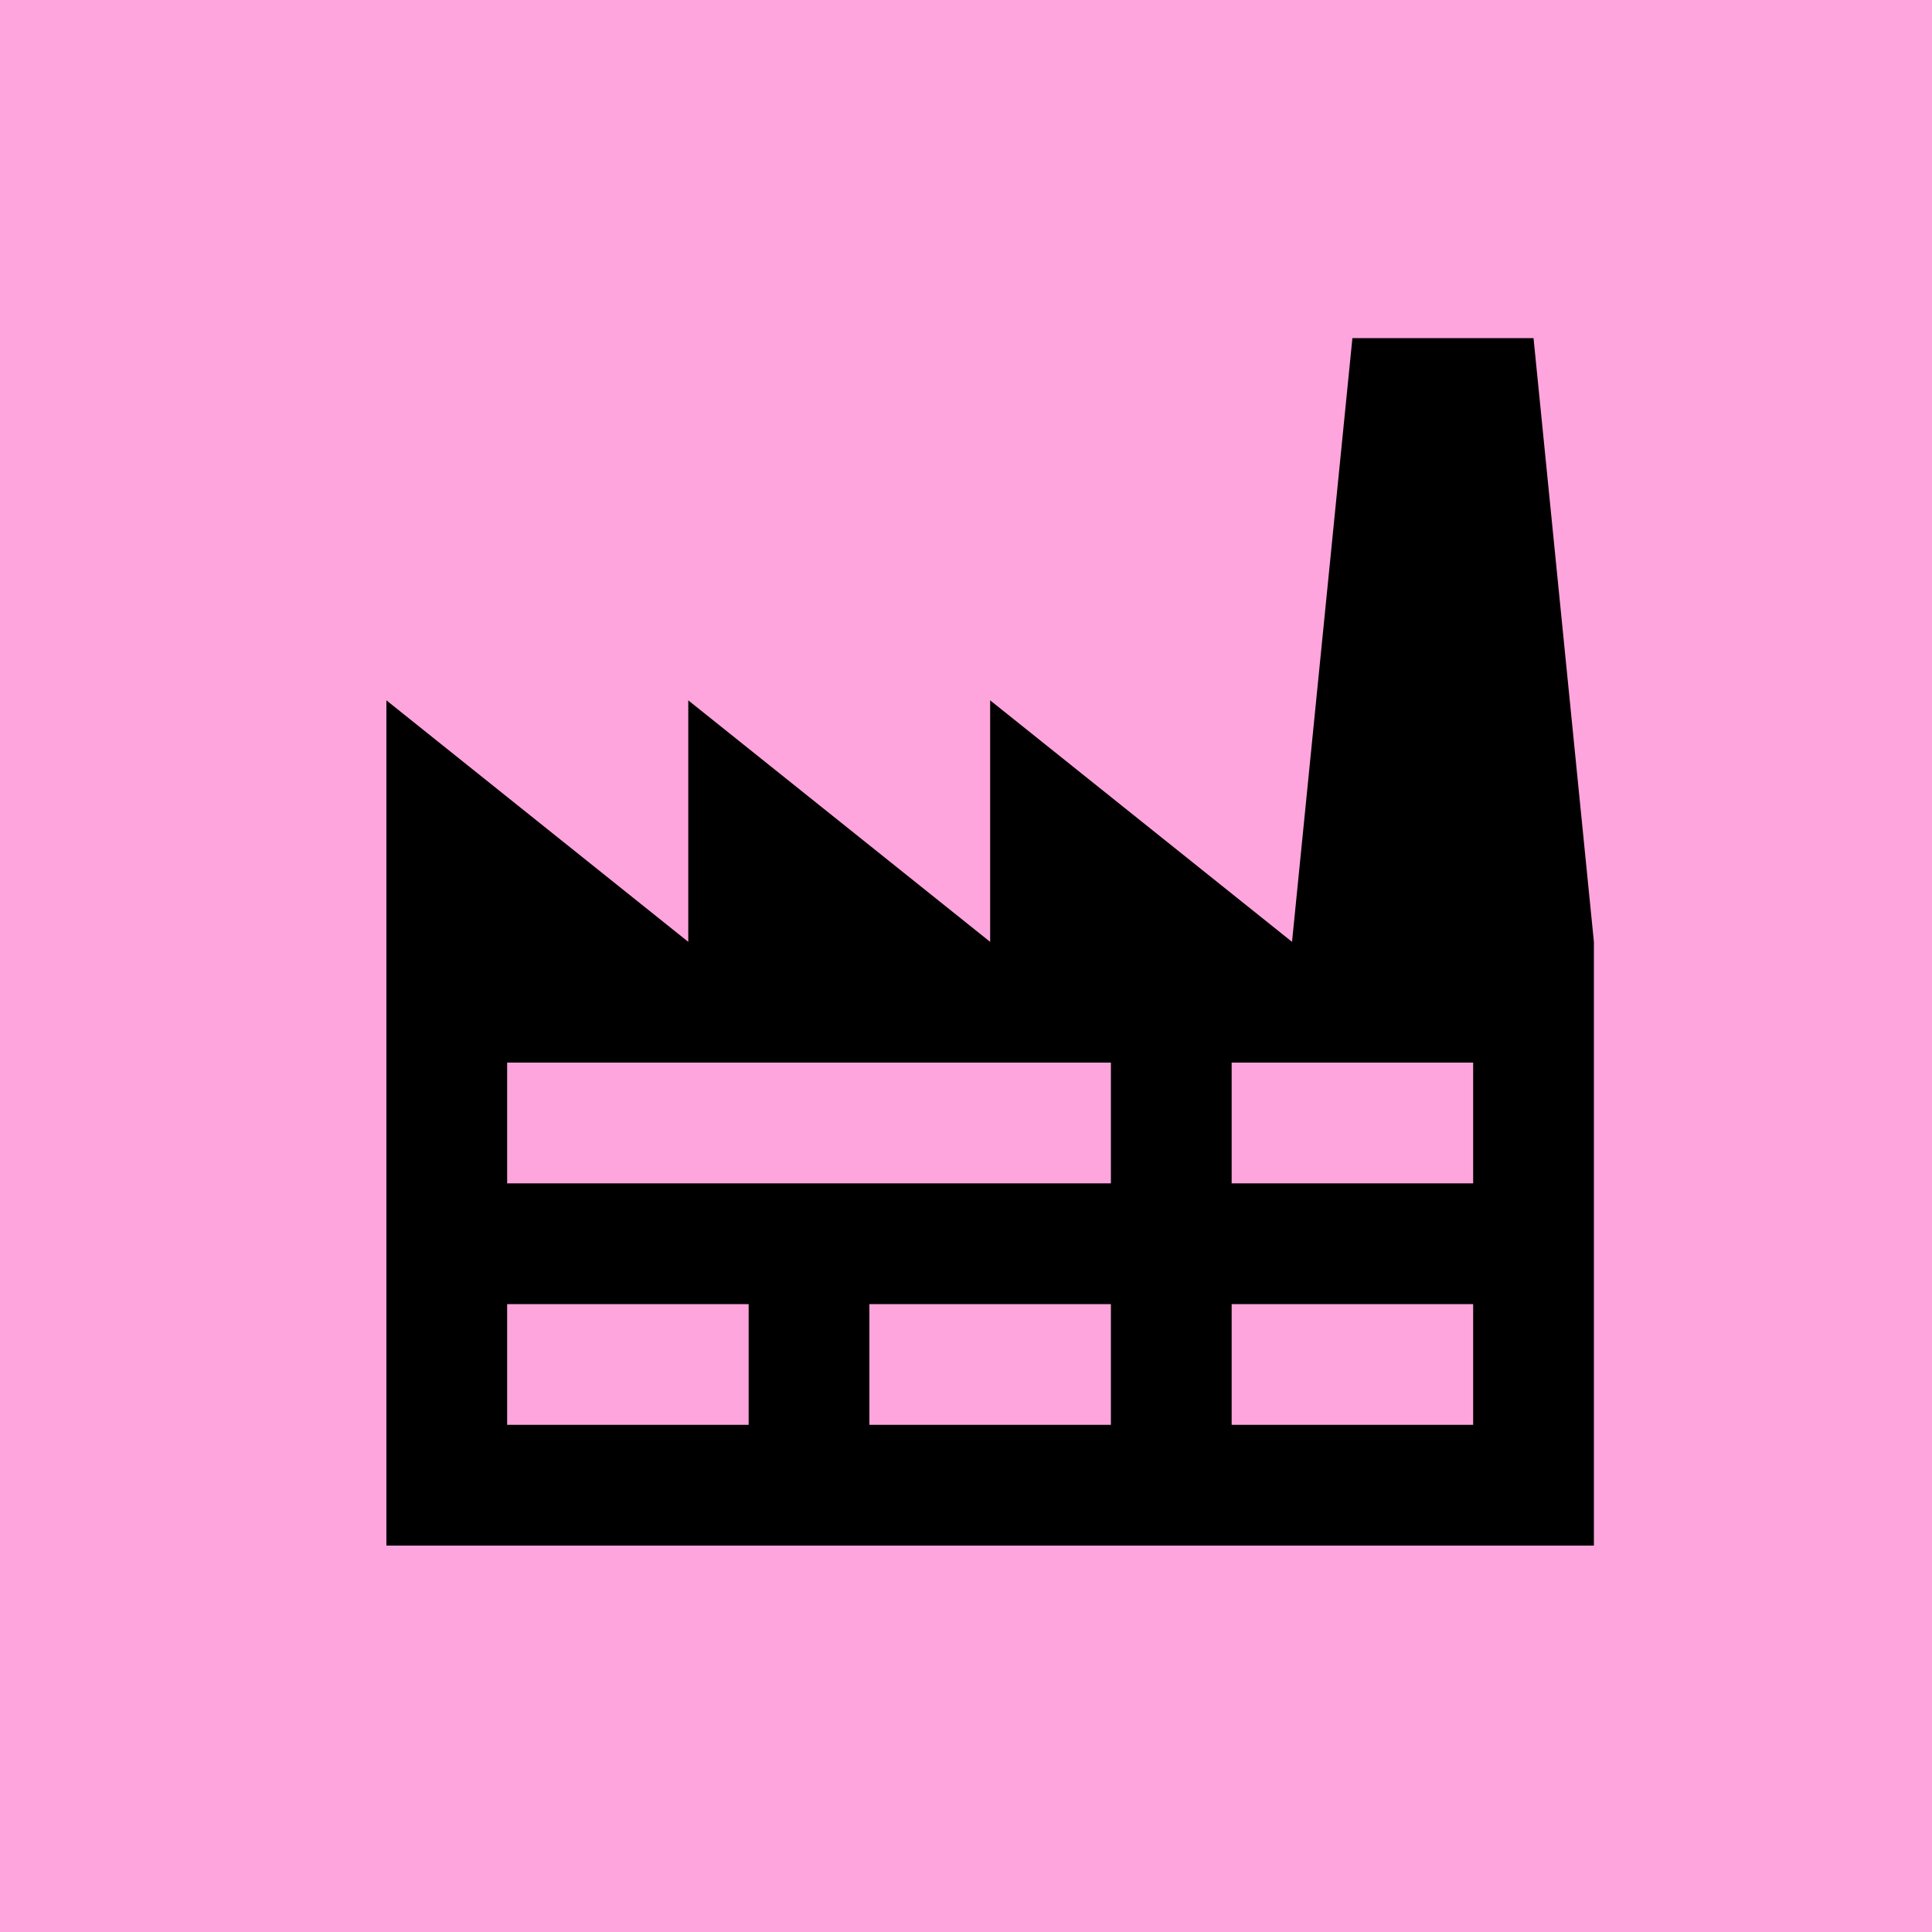<svg width="40" height="40" viewBox="0 0 40 40" fill="none" xmlns="http://www.w3.org/2000/svg">
<rect width="40" height="40" fill="#FFA5DD"/>
<g clip-path="url(#clip0_1465_1814)">
<path d="M10.5 27V29.5H15.5V27H10.5ZM10.5 22V24.5H23V22H10.5ZM18 27V29.5H23V27H18ZM25.5 22V24.5H30.5V22H25.5ZM25.5 27V29.5H30.5V27H25.5ZM8 32V14.5L14.25 19.5V14.5L20.5 19.5V14.5L26.75 19.5L28 7H31.75L33 19.5V32H8Z" fill="black"/>
</g>
<defs>
<clipPath id="clip0_1465_1814">
<rect width="25" height="25" fill="white" transform="translate(8 7)"/>
</clipPath>
</defs>
</svg>
